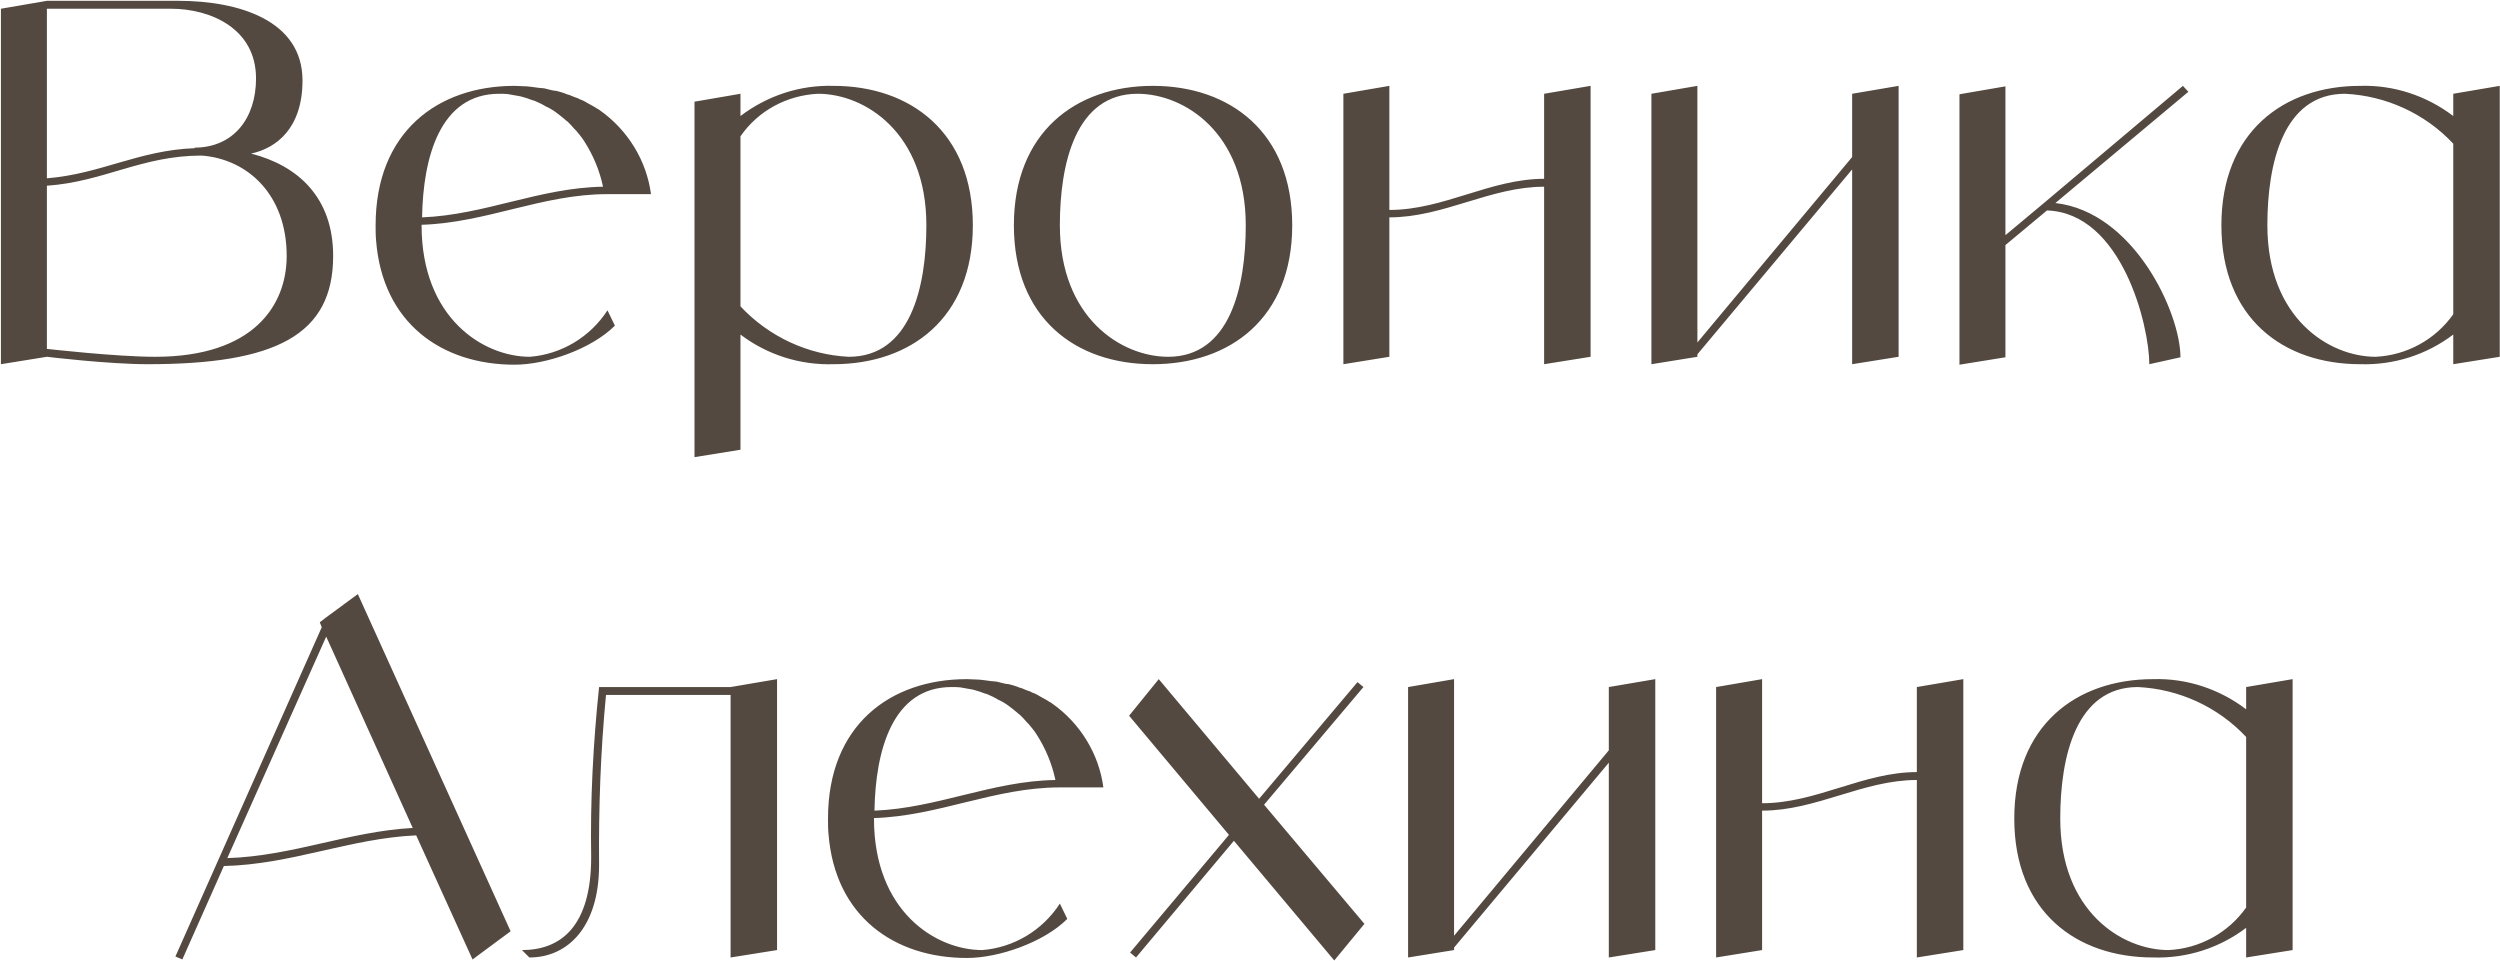 <?xml version="1.0" encoding="UTF-8"?> <svg xmlns="http://www.w3.org/2000/svg" width="1517" height="583" viewBox="0 0 1517 583" fill="none"><path d="M152.357 93.2C180.557 100.4 202.157 119.6 202.157 155.3C202.157 203.3 167.357 221 89.657 221C65.657 221 28.457 216.5 28.457 216.5L0.557 221V5.3L28.457 0.5H108.257C145.157 0.5 183.557 12.5 183.557 48.8C183.557 77.9 167.657 89.9 152.357 93.2ZM103.757 5.3H28.457V108.2C61.457 105.5 84.257 91.1 118.457 89.9L117.857 89.6C141.857 89.6 155.357 71.6 155.357 47.6C155.357 17.3 127.757 5.3 103.757 5.3ZM94.157 216.5C153.857 216.5 173.957 185.3 173.957 155.3C173.957 118.1 150.257 96.5 122.357 94.4C86.057 94.4 62.957 110.3 28.457 112.7V211.7C28.457 211.7 70.457 216.5 94.157 216.5ZM321.519 216.5C340.719 215 358.119 204.5 368.619 188.3L373.119 197.6C359.019 211.7 331.719 221.3 312.219 221.3C268.119 221.3 232.119 196.1 228.219 146C227.919 143 227.919 140 227.919 136.7C227.919 80.3 265.419 52.1 312.219 52.1C314.619 52.1 317.319 52.4 319.719 52.4C320.619 52.4 321.519 52.7 322.419 52.7C323.919 53 325.419 53 326.919 53.3C328.119 53.3 329.019 53.6 330.219 53.6C331.419 53.9 332.619 54.2 333.819 54.5C335.019 54.8 336.219 55.1 337.419 55.1C338.619 55.4 339.519 55.7 340.719 56C341.919 56.3 343.119 56.9 344.019 57.2C345.219 57.5 346.119 57.8 347.319 58.4C348.219 58.7 349.419 59.3 350.619 59.6C351.519 60.2 352.419 60.5 353.319 60.8C354.519 61.4 355.719 62 356.619 62.6C357.519 63.2 358.419 63.5 359.319 64.1C360.519 64.7 361.419 65.3 362.319 65.9C362.919 66.2 363.519 66.5 363.819 66.8C380.919 78.8 392.319 97.4 395.019 117.8H368.619C329.019 117.8 295.119 135.2 255.819 136.4V136.7C255.819 193.1 293.319 216.5 321.519 216.5ZM302.919 56.9C266.919 56.9 256.719 95.6 256.119 131.9C294.219 130.4 327.519 113.9 365.919 113.3C363.819 103.4 359.919 94.1 354.519 85.7C353.019 83.3 351.219 81.2 349.719 79.4C349.419 79.1 348.819 78.5 348.519 78.2C347.319 76.7 345.819 75.2 344.319 73.7C343.719 73.4 343.119 72.8 342.819 72.5C341.019 71 339.219 69.5 337.119 68C335.019 66.5 332.919 65.3 330.819 64.4C330.519 64.1 329.919 63.8 329.319 63.5C327.819 62.6 326.019 62 324.219 61.1C323.919 61.1 323.319 60.8 323.019 60.8C320.919 59.9 318.819 59.3 316.719 58.7C316.419 58.7 315.819 58.4 315.519 58.4C313.719 58.1 312.219 57.8 310.419 57.5C309.819 57.5 309.219 57.2 308.919 57.2C306.819 56.9 304.719 56.9 302.919 56.9ZM505.719 52.1C552.519 52.1 590.319 80.3 590.319 136.7C590.319 193.1 552.519 221 505.719 221C485.319 221.6 465.519 215.3 449.319 203V272.9L421.419 277.4V61.7L449.319 56.9V70.4C465.519 58.1 485.319 51.5 505.719 52.1ZM515.019 216.5C552.519 216.5 562.119 174.2 562.119 136.7C562.119 80.3 524.619 56.9 496.419 56.9C477.519 57.8 460.119 67.1 449.319 82.7V185.9C466.419 204.2 490.119 215.3 515.019 216.5ZM699.524 52.1C746.324 52.1 784.124 80.3 784.124 136.7C784.124 193.1 746.324 221 699.524 221C652.724 221 615.224 193.1 615.224 136.7C615.224 80.3 652.724 52.1 699.524 52.1ZM708.824 216.5C746.324 216.5 755.924 174.2 755.924 136.7C755.924 80.3 718.424 56.9 690.224 56.9C652.724 56.9 643.124 99.2 643.124 136.7C643.124 193.1 680.624 216.5 708.824 216.5ZM936.969 56.9L965.169 52.1V216.5L936.969 221V113.3C904.269 113.3 876.069 131.9 843.069 131.9V216.5L815.169 221V56.9L843.069 52.1V127.4C876.069 127.4 904.269 108.5 936.969 108.5V56.9ZM1123.88 56.9L1152.08 52.1V216.5L1123.88 221V102.8L1029.98 215V216.5L1002.08 221V56.9L1029.98 52.1V207.8L1123.88 95.3V56.9ZM1247.2 123.2C1294.9 128.6 1323.1 189.8 1323.1 216.8L1304.2 221C1304.2 197.9 1287.7 129.2 1242.1 127.7L1216.9 148.7V216.8L1189 221.3V57.2L1216.9 52.4V142.7L1240.6 122.9L1324.6 52.1L1327.9 55.7L1247.2 123.2ZM1488.64 56.9L1516.84 52.1V216.5L1488.64 221V203C1472.44 215.3 1452.64 221.6 1432.24 221C1385.44 221 1347.94 193.1 1347.94 136.7C1347.94 80.3 1385.44 52.1 1432.24 52.1C1452.64 51.5 1472.44 58.1 1488.64 70.4V56.9ZM1441.54 216.5C1460.44 215.6 1477.84 206 1488.64 190.7V87.2C1471.54 68.9 1447.84 58.1 1422.94 56.9C1385.44 56.9 1375.84 99.2 1375.84 136.7C1375.84 193.1 1413.34 216.5 1441.54 216.5ZM286.74 582.2L252.54 506.9C212.34 508.7 176.64 524.6 135.84 525.5L110.64 582.2L106.44 580.4L195.24 380.6L194.04 377.6L197.94 374.6L217.14 360.5L309.84 565.1L286.74 582.2ZM137.94 520.7C177.24 519.5 211.74 504.5 250.44 502.4L197.94 386.3L137.94 520.7ZM443.321 416.9L471.521 412.1V576.5L443.321 581V421.7H367.721C364.421 455.9 363.221 490.4 363.521 524.9C363.521 562.4 344.621 581 321.221 581L316.721 576.5C340.121 576.5 358.721 562.4 358.721 520.1C358.121 485.6 359.921 451.1 363.521 416.9H443.321ZM596.031 576.5C615.231 575 632.631 564.5 643.131 548.3L647.631 557.6C633.531 571.7 606.231 581.3 586.731 581.3C542.631 581.3 506.631 556.1 502.731 506C502.431 503 502.431 500 502.431 496.7C502.431 440.3 539.931 412.1 586.731 412.1C589.131 412.1 591.831 412.4 594.231 412.4C595.131 412.4 596.031 412.7 596.931 412.7C598.431 413 599.931 413 601.431 413.3C602.631 413.3 603.531 413.6 604.731 413.6C605.931 413.9 607.131 414.2 608.331 414.5C609.531 414.8 610.731 415.1 611.931 415.1C613.131 415.4 614.031 415.7 615.231 416C616.431 416.3 617.631 416.9 618.531 417.2C619.731 417.5 620.631 417.8 621.831 418.4C622.731 418.7 623.931 419.3 625.131 419.6C626.031 420.2 626.931 420.5 627.831 420.8C629.031 421.4 630.231 422 631.131 422.6C632.031 423.2 632.931 423.5 633.831 424.1C635.031 424.7 635.931 425.3 636.831 425.9C637.431 426.2 638.031 426.5 638.331 426.8C655.431 438.8 666.831 457.4 669.531 477.8H643.131C603.531 477.8 569.631 495.2 530.331 496.4V496.7C530.331 553.1 567.831 576.5 596.031 576.5ZM577.431 416.9C541.431 416.9 531.231 455.6 530.631 491.9C568.731 490.4 602.031 473.9 640.431 473.3C638.331 463.4 634.431 454.1 629.031 445.7C627.531 443.3 625.731 441.2 624.231 439.4C623.931 439.1 623.331 438.5 623.031 438.2C621.831 436.7 620.331 435.2 618.831 433.7C618.231 433.4 617.631 432.8 617.331 432.5C615.531 431 613.731 429.5 611.631 428C609.531 426.5 607.431 425.3 605.331 424.4C605.031 424.1 604.431 423.8 603.831 423.5C602.331 422.6 600.531 422 598.731 421.1C598.431 421.1 597.831 420.8 597.531 420.8C595.431 419.9 593.331 419.3 591.231 418.7C590.931 418.7 590.331 418.4 590.031 418.4C588.231 418.1 586.731 417.8 584.931 417.5C584.331 417.5 583.731 417.2 583.431 417.2C581.331 416.9 579.231 416.9 577.431 416.9ZM827.931 560.6L809.631 582.8L748.731 510.2L689.331 581L685.731 578L745.731 506.6L685.131 434.3L703.131 412.1L764.031 484.7L823.731 413.9L827.331 416.9L767.031 488.3L827.931 560.6ZM976.227 416.9L1004.43 412.1V576.5L976.227 581V462.8L882.327 575V576.5L854.427 581V416.9L882.327 412.1V567.8L976.227 455.3V416.9ZM1163.14 416.9L1191.34 412.1V576.5L1163.14 581V473.3C1130.44 473.3 1102.24 491.9 1069.24 491.9V576.5L1041.34 581V416.9L1069.24 412.1V487.4C1102.24 487.4 1130.44 468.5 1163.14 468.5V416.9ZM1362.96 416.9L1391.16 412.1V576.5L1362.96 581V563C1346.76 575.3 1326.96 581.6 1306.56 581C1259.76 581 1222.26 553.1 1222.26 496.7C1222.26 440.3 1259.76 412.1 1306.56 412.1C1326.96 411.5 1346.76 418.1 1362.96 430.4V416.9ZM1315.86 576.5C1334.76 575.6 1352.16 566 1362.96 550.7V447.2C1345.86 428.9 1322.16 418.1 1297.26 416.9C1259.76 416.9 1250.16 459.2 1250.16 496.7C1250.16 553.1 1287.66 576.5 1315.86 576.5Z" fill="#534940"></path></svg> 